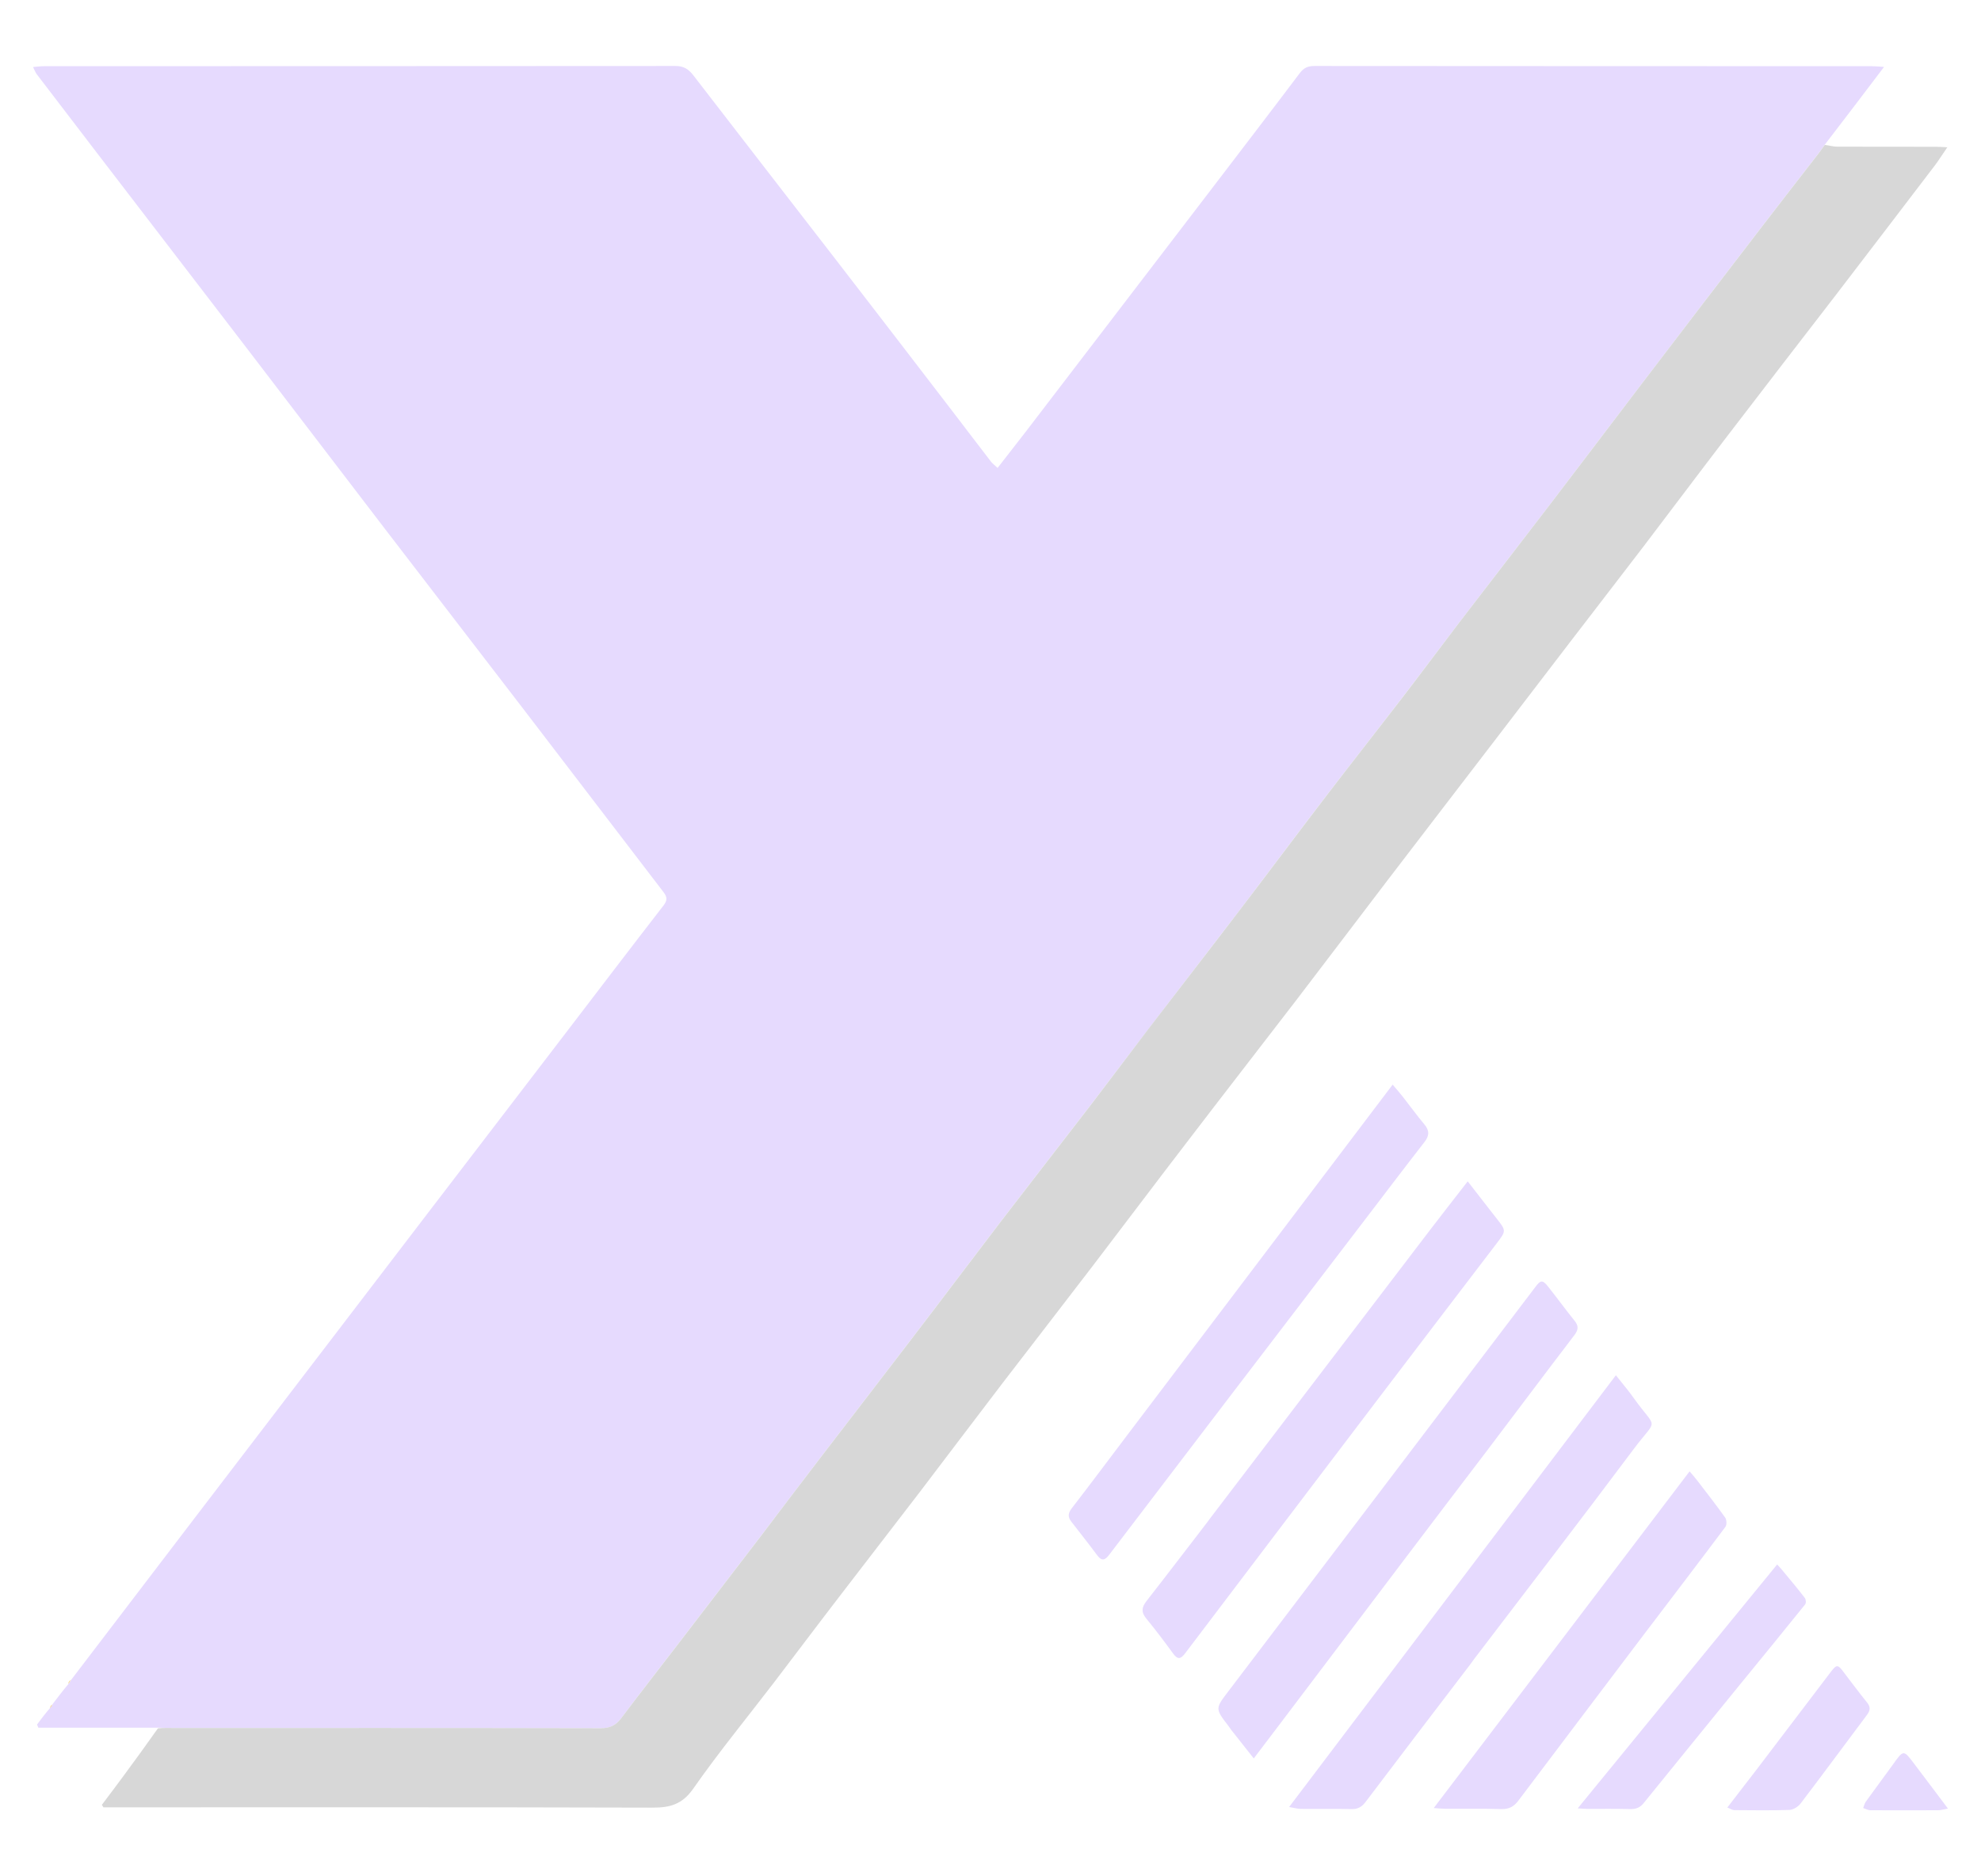 <svg width="19" height="18" viewBox="0 0 19 18" fill="none" xmlns="http://www.w3.org/2000/svg">
<path d="M1.514 16.574C1.132 16.574 0.75 16.574 0.368 16.574C0.364 16.564 0.359 16.554 0.355 16.544C0.392 16.494 0.429 16.445 0.476 16.39C0.492 16.372 0.499 16.359 0.505 16.347C0.551 16.287 0.597 16.226 0.652 16.16C0.668 16.142 0.674 16.13 0.681 16.117C1.081 15.592 1.482 15.067 1.882 14.543C2.245 14.067 2.609 13.592 2.973 13.116C3.35 12.622 3.728 12.128 4.106 11.634C4.541 11.065 4.976 10.497 5.412 9.928C5.729 9.514 6.045 9.098 6.365 8.685C6.403 8.635 6.399 8.604 6.362 8.556C5.914 7.972 5.468 7.386 5.02 6.802C4.577 6.224 4.132 5.648 3.69 5.071C3.246 4.491 2.803 3.91 2.359 3.33C1.881 2.706 1.402 2.082 0.923 1.458C0.732 1.209 0.542 0.96 0.351 0.71C0.34 0.695 0.333 0.675 0.317 0.643C0.359 0.64 0.389 0.635 0.419 0.635C2.439 0.634 4.459 0.635 6.479 0.633C6.555 0.633 6.602 0.661 6.648 0.72C7.097 1.304 7.549 1.885 7.999 2.468C8.378 2.958 8.754 3.449 9.131 3.94C9.256 4.103 9.38 4.267 9.505 4.429C9.521 4.449 9.542 4.464 9.568 4.489C9.662 4.369 9.75 4.256 9.837 4.143C10.424 3.376 11.01 2.61 11.597 1.843C11.887 1.463 12.178 1.084 12.466 0.702C12.504 0.651 12.545 0.633 12.606 0.633C14.388 0.635 16.17 0.634 17.951 0.635C17.982 0.635 18.013 0.638 18.07 0.642C17.874 0.9 17.694 1.139 17.504 1.385C17.48 1.415 17.466 1.44 17.448 1.463C17.264 1.702 17.078 1.939 16.895 2.178C16.508 2.682 16.123 3.187 15.738 3.692C15.447 4.073 15.158 4.456 14.867 4.838C14.579 5.214 14.288 5.589 14 5.966C13.812 6.212 13.627 6.461 13.438 6.707C13.188 7.032 12.935 7.354 12.686 7.679C12.418 8.03 12.154 8.384 11.886 8.736C11.597 9.115 11.304 9.492 11.015 9.871C10.828 10.115 10.644 10.361 10.457 10.605C10.172 10.976 9.884 11.345 9.599 11.717C9.308 12.098 9.02 12.482 8.728 12.863C8.439 13.242 8.147 13.62 7.857 13.998C7.668 14.245 7.482 14.493 7.294 14.739C7.031 15.083 6.767 15.427 6.504 15.77C6.32 16.009 6.135 16.247 5.954 16.488C5.903 16.554 5.846 16.58 5.76 16.579C4.396 16.577 3.032 16.578 1.668 16.577C1.617 16.577 1.565 16.575 1.514 16.574Z" fill="#E6DAFE"/>
<path d="M1.515 16.58C1.566 16.575 1.618 16.577 1.669 16.577C3.033 16.577 4.397 16.576 5.761 16.579C5.846 16.579 5.904 16.554 5.955 16.487C6.136 16.247 6.321 16.009 6.505 15.77C6.768 15.426 7.032 15.083 7.295 14.739C7.483 14.492 7.669 14.244 7.858 13.998C8.148 13.619 8.44 13.242 8.729 12.863C9.021 12.482 9.309 12.098 9.6 11.717C9.885 11.345 10.173 10.976 10.458 10.605C10.645 10.361 10.829 10.114 11.015 9.87C11.305 9.491 11.598 9.115 11.887 8.735C12.155 8.384 12.419 8.03 12.687 7.679C12.936 7.353 13.189 7.032 13.439 6.707C13.628 6.461 13.813 6.212 14.001 5.965C14.289 5.589 14.58 5.214 14.868 4.837C15.159 4.456 15.448 4.073 15.739 3.691C16.124 3.186 16.509 2.682 16.896 2.178C17.079 1.939 17.265 1.701 17.449 1.463C17.467 1.44 17.481 1.415 17.502 1.39C17.544 1.395 17.582 1.407 17.619 1.407C17.933 1.408 18.248 1.407 18.562 1.408C18.593 1.408 18.625 1.41 18.677 1.413C18.629 1.482 18.595 1.538 18.556 1.589C18.238 2.006 17.92 2.423 17.601 2.839C17.256 3.287 16.91 3.734 16.567 4.183C16.298 4.534 16.033 4.888 15.765 5.24C15.525 5.554 15.283 5.867 15.043 6.18C14.802 6.494 14.562 6.808 14.322 7.122C13.982 7.566 13.64 8.01 13.301 8.454C13.009 8.836 12.72 9.22 12.428 9.601C12.084 10.049 11.737 10.495 11.394 10.944C11.085 11.346 10.781 11.751 10.473 12.154C10.189 12.526 9.901 12.896 9.616 13.268C9.349 13.617 9.085 13.968 8.819 14.317C8.57 14.643 8.318 14.966 8.069 15.292C7.851 15.575 7.637 15.861 7.42 16.145C7.162 16.482 6.892 16.811 6.649 17.159C6.542 17.312 6.424 17.342 6.253 17.341C4.534 17.336 2.814 17.338 1.094 17.338C1.06 17.338 1.026 17.338 0.992 17.338C0.987 17.33 0.982 17.322 0.977 17.314C1.044 17.225 1.111 17.137 1.177 17.047C1.29 16.894 1.402 16.74 1.515 16.58Z" fill="#D7D7D7"/>
<path d="M11.613 14.557C11.896 14.186 12.175 13.82 12.454 13.454C12.879 12.896 13.304 12.339 13.729 11.782C13.841 11.636 13.954 11.491 14.077 11.333C14.155 11.433 14.226 11.524 14.297 11.616C14.315 11.639 14.333 11.662 14.351 11.685C14.448 11.808 14.447 11.807 14.354 11.929C13.984 12.413 13.614 12.899 13.245 13.384C12.619 14.209 11.993 15.033 11.368 15.859C11.323 15.919 11.295 15.922 11.251 15.862C11.168 15.748 11.083 15.635 10.994 15.527C10.942 15.464 10.951 15.416 10.998 15.357C11.191 15.11 11.381 14.86 11.573 14.611C11.585 14.595 11.597 14.578 11.613 14.557Z" fill="#E6DAFE"/>
<path d="M14.248 13.935C14.003 14.257 13.761 14.574 13.521 14.892C13.094 15.456 12.668 16.019 12.242 16.583C12.173 16.674 12.104 16.764 12.025 16.869C11.947 16.77 11.876 16.68 11.804 16.589C11.797 16.58 11.792 16.569 11.784 16.56C11.653 16.39 11.655 16.391 11.782 16.224C12.293 15.552 12.803 14.88 13.314 14.207C13.784 13.588 14.253 12.969 14.723 12.35C14.778 12.276 14.795 12.275 14.853 12.349C14.937 12.455 15.016 12.564 15.101 12.669C15.141 12.719 15.14 12.755 15.101 12.807C14.816 13.18 14.535 13.556 14.248 13.935Z" fill="#E6DAFE"/>
<path d="M10.808 13.772C11.658 12.65 12.503 11.533 13.357 10.405C13.397 10.452 13.427 10.486 13.455 10.522C13.524 10.61 13.589 10.7 13.661 10.786C13.711 10.845 13.71 10.894 13.662 10.956C13.466 11.208 13.273 11.463 13.079 11.717C12.652 12.276 12.225 12.836 11.797 13.395C11.411 13.901 11.025 14.407 10.64 14.913C10.598 14.969 10.567 14.98 10.521 14.917C10.441 14.809 10.357 14.703 10.274 14.596C10.241 14.553 10.243 14.517 10.278 14.471C10.456 14.241 10.629 14.008 10.808 13.772Z" fill="#E6DAFE"/>
<path d="M14.099 15.97C13.763 16.41 13.43 16.846 13.1 17.283C13.063 17.333 13.024 17.357 12.961 17.355C12.8 17.351 12.638 17.355 12.476 17.353C12.447 17.353 12.417 17.344 12.364 17.335C13.414 15.948 14.45 14.578 15.498 13.193C15.562 13.274 15.618 13.339 15.668 13.41C15.896 13.73 15.902 13.589 15.666 13.905C15.162 14.579 14.649 15.245 14.139 15.915C14.127 15.931 14.115 15.948 14.099 15.97Z" fill="#E6DAFE"/>
<path d="M15.738 15.718C15.344 16.24 14.952 16.757 14.562 17.275C14.52 17.331 14.472 17.357 14.399 17.355C14.223 17.349 14.046 17.353 13.87 17.352C13.839 17.352 13.809 17.349 13.751 17.345C14.576 16.259 15.387 15.192 16.205 14.115C16.24 14.156 16.265 14.184 16.287 14.214C16.374 14.328 16.463 14.441 16.546 14.558C16.561 14.579 16.563 14.628 16.549 14.647C16.282 15.004 16.011 15.358 15.738 15.718Z" fill="#E6DAFE"/>
<path d="M16.681 16.169C16.373 16.547 16.069 16.922 15.765 17.297C15.732 17.338 15.694 17.356 15.637 17.355C15.5 17.351 15.363 17.353 15.225 17.353C15.201 17.353 15.178 17.35 15.132 17.348C15.776 16.561 16.407 15.788 17.045 15.008C17.072 15.038 17.091 15.058 17.108 15.08C17.176 15.162 17.245 15.244 17.31 15.329C17.322 15.344 17.324 15.38 17.312 15.393C17.104 15.652 16.894 15.908 16.681 16.169Z" fill="#E6DAFE"/>
<path d="M16.849 16.974C17.089 16.658 17.325 16.348 17.561 16.037C17.615 15.966 17.628 15.967 17.681 16.039C17.756 16.137 17.829 16.236 17.907 16.332C17.942 16.375 17.938 16.408 17.908 16.449C17.695 16.733 17.485 17.019 17.27 17.301C17.247 17.332 17.2 17.361 17.163 17.363C16.986 17.369 16.81 17.366 16.634 17.365C16.616 17.365 16.598 17.352 16.567 17.34C16.664 17.214 16.755 17.096 16.849 16.974Z" fill="#E6DAFE"/>
<path d="M18.157 16.925C18.256 16.786 18.257 16.785 18.356 16.916C18.462 17.055 18.566 17.195 18.683 17.35C18.642 17.357 18.616 17.366 18.59 17.366C18.373 17.367 18.157 17.367 17.94 17.366C17.916 17.366 17.893 17.352 17.87 17.345C17.878 17.325 17.883 17.301 17.895 17.284C17.981 17.165 18.067 17.048 18.157 16.925Z" fill="#E6DAFE"/>
<path d="M0.499 16.351C0.498 16.362 0.491 16.374 0.479 16.387C0.48 16.376 0.486 16.364 0.499 16.351Z" fill="#F4D48B"/>
<path d="M0.675 16.116C0.674 16.128 0.667 16.14 0.654 16.153C0.655 16.142 0.662 16.13 0.675 16.116Z" fill="#F4D48B"/>
</svg>
